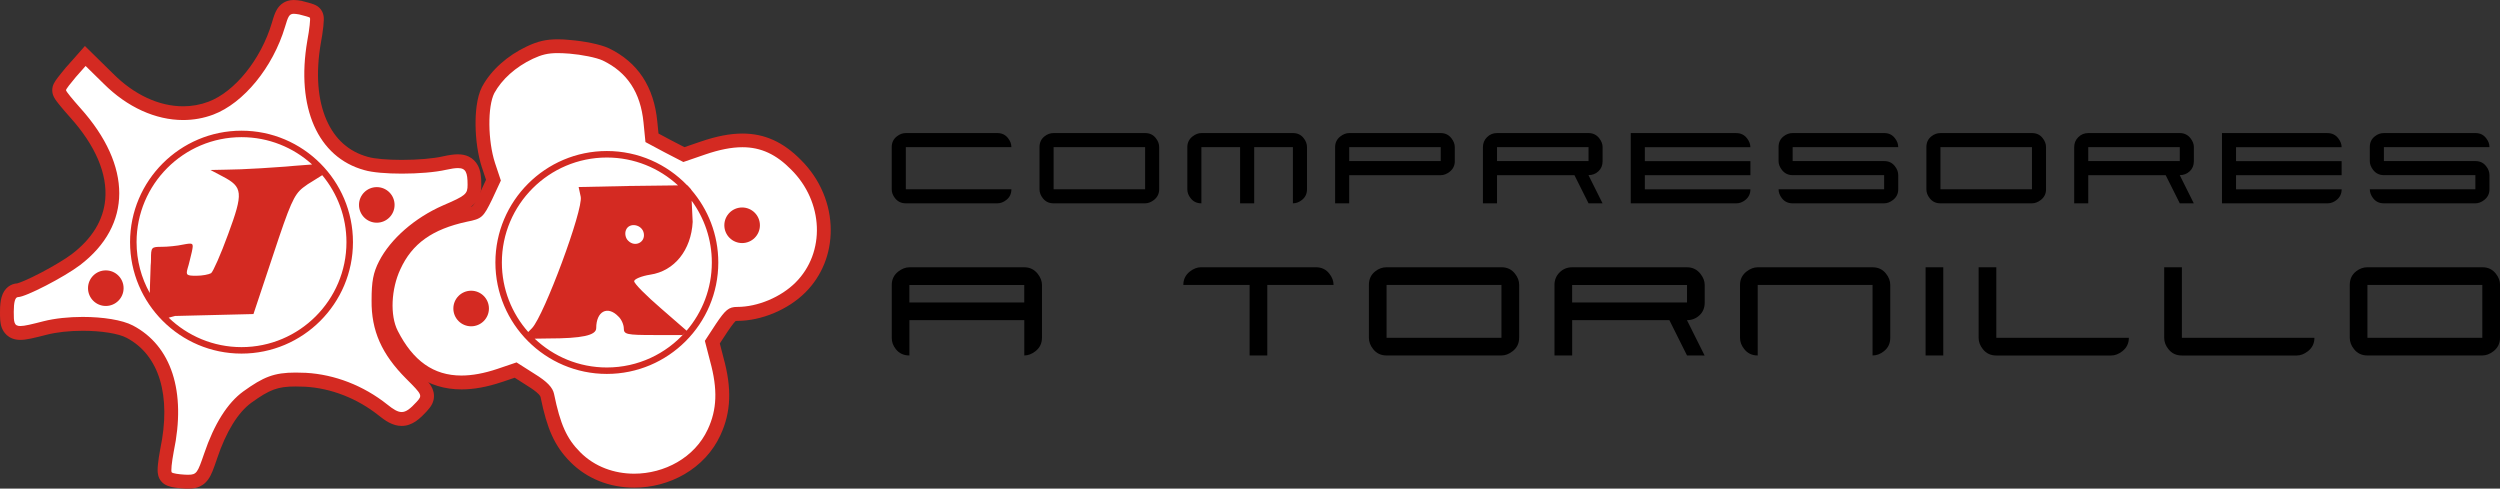 <?xml version="1.0" encoding="utf-8"?>
<!-- Generator: Adobe Illustrator 27.9.6, SVG Export Plug-In . SVG Version: 9.03 Build 54986)  -->
<svg version="1.1" id="Capa_1" xmlns="http://www.w3.org/2000/svg" xmlns:xlink="http://www.w3.org/1999/xlink" x="0px" y="0px"
	 viewBox="0 0 7575.2 1480.5" style="enable-background:new 0 0 7575.2 1480.5;" xml:space="preserve">
<rect x="0" y="0" width="7575.2" height="1480.5" fill="#333333" stroke="none"/>
<style type="text/css">
	.st0{fill:#FFFFFF;}
	.st1{fill:#D42A22;}
</style>
<g>
	<path d="M3064.6,573.5c0,13.7-5.1,24.5-15.4,32.4c-8.5,6.8-17.6,10.2-27.3,10.2h-277.3c-13.4,0-24.2-5.1-32.4-15.3
		c-6.8-8.5-10.2-17.5-10.2-26.8V445.8c0-13.6,5.1-24.4,15.4-32.4c8.5-6.8,17.6-10.2,27.3-10.2h277.3c13.7,0,24.5,5.1,32.4,15.4
		c6.8,8.5,10.2,17.6,10.2,27.3h-319.9v127.5H3064.6z"/>
	<path d="M3512.4,573.5c0,13.3-5.3,24.1-15.8,32.4c-8.8,6.8-17.8,10.2-26.9,10.2h-277.3c-13.7,0-24.5-5.1-32.4-15.3
		c-6.8-8.5-10.2-17.6-10.2-27.2V445.8c0-13.9,5.1-24.8,15.4-32.8c8.2-6.5,17.3-9.8,27.3-9.8h277.3c13.7,0,24.5,5.1,32.4,15.3
		c6.8,8.5,10.2,17.6,10.2,27.2V573.5z M3469.8,573.5V445.9h-277.3v127.5H3469.8z"/>
	<path d="M3960.3,573.5c0,13.6-5.1,24.4-15.4,32.4c-8.5,6.8-17.6,10.2-27.3,10.2V445.9h-117.3v170.2h-42.7V445.9h-117.3v170.2
		c-13.7,0-24.5-5.1-32.4-15.3c-6.8-8.5-10.2-17.6-10.2-27.2V445.8c0-13.3,5.3-24.1,15.8-32.4c8.8-6.8,17.8-10.2,26.9-10.2h277.3
		c13.7,0,24.5,5.1,32.4,15.3c6.8,8.5,10.2,17.6,10.2,27.2V573.5z"/>
	<path d="M4408.2,488.3c0,13.3-5.3,24.1-15.8,32.3c-8.8,6.8-17.8,10.2-26.9,10.2h-277.3v85.3h-42.7V445.8c0-13.3,5.3-24.1,15.8-32.4
		c8.8-6.8,17.8-10.2,26.9-10.2h277.3c13.4,0,24.2,5.2,32.4,15.7c6.8,8.8,10.2,17.7,10.2,26.8V488.3z M4365.5,488.1v-42.2h-277.3
		v42.2H4365.5z"/>
	<path d="M4855.9,616.2l-42.5-0.1l-42.7-85.3h-234.6v85.3h-42.7V445.8c0-11.9,4.1-22,12.4-30.2c8.2-8.2,18.3-12.4,30.3-12.4h277.3
		c13.4,0,24.2,5.3,32.4,15.7c6.8,8.8,10.2,17.7,10.2,26.8v42.5c0,12.8-4.2,23-12.6,30.8c-8.4,7.8-18.5,11.7-30.2,11.7L4855.9,616.2z
		 M4813.4,488.1v-42.2h-277.3v42.2H4813.4z"/>
	<path d="M5303.9,573.5c0,13.4-5.1,24.2-15.4,32.4c-8.5,6.8-17.5,10.2-26.9,10.2h-320.3V403.3h319.9c13.4,0,24.2,5.3,32.4,15.8
		c6.8,8.8,10.2,17.8,10.2,26.9H4984v42.2h319.9v42.7H4984v42.7H5303.9z"/>
	<path d="M5751.8,573.5c0,13.4-5.3,24.2-15.8,32.4c-8.8,6.8-17.8,10.2-26.9,10.2h-277.3c-13.9,0-24.9-5.3-32.8-15.8
		c-6.5-8.5-9.8-17.5-9.8-26.9h319.9v-42.7h-277.3c-13.4,0-24.2-5.2-32.4-15.7c-6.8-8.8-10.2-17.7-10.2-26.8v-42.5
		c0-13.9,5.1-24.8,15.4-32.7c8.2-6.5,17.3-9.8,27.3-9.8h277.3c13.7,0,24.5,5.1,32.4,15.4c6.8,8.5,10.2,17.6,10.2,27.3h-319.9v42.2
		h277.3c13.7,0,24.5,5.1,32.4,15.4c6.8,8.5,10.2,17.6,10.2,27.3V573.5z"/>
	<path d="M6199.7,573.5c0,13.3-5.3,24.1-15.8,32.4c-8.8,6.8-17.8,10.2-26.9,10.2h-277.3c-13.7,0-24.5-5.1-32.4-15.3
		c-6.8-8.5-10.2-17.6-10.2-27.2V445.8c0-13.9,5.1-24.8,15.4-32.8c8.2-6.5,17.3-9.8,27.3-9.8H6157c13.7,0,24.5,5.1,32.4,15.3
		c6.8,8.5,10.2,17.6,10.2,27.2V573.5z M6157,573.5V445.9h-277.3v127.5H6157z"/>
	<path d="M6647.4,616.2l-42.5-0.1l-42.7-85.3h-234.6v85.3H6285V445.8c0-11.9,4.1-22,12.4-30.2c8.2-8.2,18.3-12.4,30.3-12.4h277.3
		c13.4,0,24.2,5.3,32.4,15.7c6.8,8.8,10.2,17.7,10.2,26.8v42.5c0,12.8-4.2,23-12.6,30.8c-8.4,7.8-18.5,11.7-30.2,11.7L6647.4,616.2z
		 M6604.9,488.1v-42.2h-277.3v42.2H6604.9z"/>
	<path d="M7095.4,573.5c0,13.4-5.1,24.2-15.4,32.4c-8.5,6.8-17.5,10.2-26.9,10.2h-320.3V403.3h319.9c13.4,0,24.2,5.3,32.4,15.8
		c6.8,8.8,10.2,17.8,10.2,26.9h-319.9v42.2h319.9v42.7h-319.9v42.7H7095.4z"/>
	<path d="M7543.3,573.5c0,13.4-5.3,24.2-15.8,32.4c-8.8,6.8-17.8,10.2-26.9,10.2h-277.3c-13.9,0-24.9-5.3-32.8-15.8
		c-6.5-8.5-9.8-17.5-9.8-26.9h319.9v-42.7h-277.3c-13.4,0-24.2-5.2-32.4-15.7c-6.8-8.8-10.2-17.7-10.2-26.8v-42.5
		c0-13.9,5.1-24.8,15.4-32.7c8.2-6.5,17.3-9.8,27.3-9.8h277.3c13.7,0,24.5,5.1,32.4,15.4c6.8,8.5,10.2,17.6,10.2,27.3h-319.9v42.2
		h277.3c13.7,0,24.5,5.1,32.4,15.4c6.8,8.5,10.2,17.6,10.2,27.3V573.5z"/>
	<path d="M3157.2,1023.7c0,16.8-6.6,30.3-19.8,40.6c-11.1,8.6-22.3,12.8-33.7,12.8V970h-348.1v107.1c-17.5,0-31.2-6.4-41.2-19.2
		c-8.2-10.3-12.3-21.6-12.3-33.7V863.3c0-16.7,6.6-30.3,19.8-40.6c11.1-8.5,22.3-12.8,33.7-12.8h348.1c16.8,0,30.3,6.6,40.7,19.8
		c8.6,11,12.9,22.3,12.9,33.7V1023.7z M3103.6,916.5v-53h-348.1v53H3103.6z"/>
	<path d="M4040.8,863.4H3840v213.7h-53.6V863.4h-200.8c0-16.8,6.6-30.3,19.8-40.7c11.1-8.6,22.3-12.9,33.7-12.9h348.1
		c17.1,0,30.7,6.4,40.7,19.3C4036.5,839.9,4040.8,851.3,4040.8,863.4z"/>
	<path d="M4603.1,1023.7c0,16.8-6.6,30.3-19.8,40.6c-11.1,8.6-22.3,12.8-33.7,12.8h-348.1c-17.1,0-30.7-6.4-40.7-19.2
		c-8.6-10.7-12.9-22.1-12.9-34.2V863.3c0-17.5,6.4-31.2,19.3-41.2c10.4-8.2,21.8-12.3,34.3-12.3h348.1c17.1,0,30.7,6.4,40.7,19.2
		c8.6,10.7,12.9,22.1,12.9,34.2V1023.7z M4549.5,1023.6V863.4h-348.1v160.1H4549.5z"/>
	<path d="M5165.1,1077.2l-53.3-0.1L5058.3,970h-294.5v107.1h-53.6V863.3c0-15,5.2-27.6,15.5-37.9c10.4-10.3,23-15.5,38-15.5h348.1
		c16.8,0,30.3,6.6,40.7,19.8c8.6,11,12.9,22.2,12.9,33.6v53.4c0,16-5.3,28.9-15.9,38.7c-10.6,9.8-23.2,14.7-37.9,14.7L5165.1,1077.2
		z M5111.8,916.5v-53h-348.1v53H5111.8z"/>
	<path d="M5727.6,1023.7c0,17.1-6.4,30.6-19.3,40.6c-10.7,8.6-22.1,12.8-34.3,12.8V863.4H5326v213.7c-17.1,0-30.7-6.4-40.7-19.2
		c-8.6-10.7-12.9-22.1-12.9-34.2V863.3c0-16.7,6.6-30.3,19.8-40.6c11.1-8.5,22.3-12.8,33.7-12.8h348.1c17.1,0,30.7,6.4,40.7,19.2
		c8.6,10.7,12.9,22.1,12.9,34.2V1023.7z"/>
	<path d="M5888.3,1077.1h-53.6V809.9h53.6V1077.1z"/>
	<path d="M6450.6,1023.6c0,16.8-6.6,30.4-19.8,40.7c-11.1,8.6-22.3,12.9-33.7,12.9H6049c-17.1,0-30.7-6.4-40.7-19.2
		c-8.6-10.7-12.9-22.1-12.9-34.2V809.9h53.6v213.7H6450.6z"/>
	<path d="M7012.9,1023.6c0,16.8-6.6,30.4-19.8,40.7c-11.1,8.6-22.3,12.9-33.7,12.9h-348.1c-17.1,0-30.7-6.4-40.7-19.2
		c-8.6-10.7-12.9-22.1-12.9-34.2V809.9h53.6v213.7H7012.9z"/>
	<path d="M7575.2,1023.7c0,16.8-6.6,30.3-19.8,40.6c-11.1,8.6-22.3,12.8-33.7,12.8h-348.1c-17.1,0-30.7-6.4-40.7-19.2
		c-8.6-10.7-12.9-22.1-12.9-34.2V863.3c0-17.5,6.4-31.2,19.3-41.2c10.4-8.2,21.8-12.3,34.3-12.3h348.1c17.1,0,30.7,6.4,40.7,19.2
		c8.6,10.7,12.9,22.1,12.9,34.2V1023.7z M7521.6,1023.6V863.4h-348.1v160.1H7521.6z"/>
</g>
<g>
	<g>
		<path class="st0" d="M570.5,1459.6c-3.2,0-6.7-0.1-10-0.2l-0.4,0c-43.5-2.2-51.1-9.8-54.3-13c-7.8-7.8-8.3-18.2-6.4-37.3
			c1.2-11.9,3.5-27.4,6.6-43.7l0.1-0.5c36.3-172-4.9-303.2-112.9-360c-27.6-14.6-82.2-23.6-142.4-23.6c-41.8,0-82.2,4.4-113.7,12.5
			c-37.1,9.5-59.5,15.2-75.3,15.2c-23.4,0-33-12.9-37-23.8c-3.7-10.1-3.9-22-3.9-40.4c0-16.7,1.3-29.3,3.9-38.6
			c6.6-23.9,22.7-26.7,29.6-26.8c6.1-0.6,32.3-10.2,77.2-33.6c39.6-20.6,77.3-43.2,98.4-59.1c66.2-50.5,103-110.9,109.5-179.7
			c7.9-83.7-30.7-175.5-111.5-265.4l-0.1-0.1c-12.9-14.5-23.7-27.1-31.3-36.5c-13.9-17.2-17.5-23.7-17.5-31.8
			c0-7.8,3.4-13.7,13.2-26.5c5.5-7.2,12.9-16.4,21.4-26.5l0.3-0.4l44.3-50.2l70.3,69C395.9,305.9,476.3,343,555,343
			c29,0,57.2-5.1,83.8-15.1C724.8,295.5,809,191.7,843.8,75.4c4.9-16.6,8.4-28.1,13.6-36.5c7.4-12,18.4-18,32.8-18
			c5.6,0,11.7,0.9,19.7,2.2l0.8,0.1l0.8,0.2c31.7,7.9,37.2,10.3,42.4,15.4c7.8,7.8,7.7,17.9,5.4,39.1c-1.6,14.6-4.2,32.2-7.5,49.6
			c-32.8,191.4,27.8,332.3,158,367.8l0.4,0.1c20.9,6.1,61.2,9.8,107.8,9.8c49.8,0,99.2-4.3,128.9-11.1l0.3-0.1
			c18.5-4,30.6-5.6,40.5-5.6c19.9,0,34.1,7.5,42,22.4c6.7,12.5,8.1,28.7,8.1,49.2c0,15.5-1.4,31.8-18.5,46.4
			c-11.9,10.2-30.7,19.1-68.3,35.2c-80.8,35.3-151.1,96.4-183.6,159.5c-16,31.2-20.4,54.6-20.4,109.1l0,0.2
			c-0.9,85.8,28.6,152.3,98.7,222.4c27.5,27.5,39.9,40.2,45.4,52.5c9.5,21.5-3.5,35.9-13,46.5l-0.2,0.2
			c-18.3,19.8-36.6,37.5-60.7,37.5c-18.8,0-35.7-10.5-56.8-27.5c-68.2-54.2-151.5-86.7-234.3-91.4c-11.3-0.5-21.2-0.8-30-0.8
			c-59,0-86.4,9.9-146.6,53.2c-44.2,32.3-82.6,94-111.1,178.7l0,0.1c-10.9,31.7-16.5,47.5-24.6,58.6
			C601.6,1457.3,585.8,1459.6,570.5,1459.6z"/>
		<path class="st1" d="M890.2,41.8c4.2,0,9.5,0.8,16.2,1.9c15.8,4,30.7,7.9,32.6,9.9c2,2-1,33.6-7.9,70.2
			c-34.6,201.8,31.7,353.1,173.1,391.7c24.4,7.2,67.9,10.6,113.7,10.6c48.9,0,100.4-4,133.6-11.6c15.2-3.3,27-5.2,36.1-5.2
			c24,0,29.2,13.4,29.2,50.7c0,27.7-4.9,32.6-74.2,62.3c-86.1,37.6-159.3,101.9-193.9,169.1c-17.8,34.6-22.8,61.3-22.8,118.7
			c-1,92,30.7,163.2,104.8,237.4c49.5,49.5,49.5,50.4,31.7,70.2c-19,20.6-31.6,30.8-45.3,30.8c-12,0-24.8-7.7-43.7-22.9
			c-72.2-57.4-159.3-91-246.3-95.9c-11.2-0.5-21.5-0.8-31.1-0.8c-65.7,0-97.6,13.1-158.9,57.2c-47.5,34.6-88,97.9-118.7,188.9
			c-19.6,57-22.4,63.5-48,63.5c-2.8,0-5.9-0.1-9.4-0.2c-19.8-1-37.6-4-40.6-6.9c-3-3,0-30.7,5.9-62.3
			c38.6-183-6.9-321.5-123.6-382.8c-32.2-17-91.5-26-152.2-26c-41.8,0-84.2,4.3-118.8,13.1c-35.6,9.1-57.1,14.5-70.1,14.5
			c-19.6,0-19.9-12.3-19.9-43.2c0-28.7,4-44.5,12.9-44.5c22.8,0,139.5-60.3,187.9-96.9c158.3-120.7,158.3-300.7,1-475.8
			c-23.7-26.7-43.5-50.4-43.5-54.4c0-3,13.8-20.8,29.7-39.6l29.7-33.6l54.4,53.4c72,72,158.1,110.4,241.1,110.4
			c31.1,0,61.8-5.4,91.2-16.4c92-34.6,181-143.4,217.6-266.1C872.9,50.3,876.2,41.8,890.2,41.8 M890.2,0
			c-27.5,0-42.7,15.2-50.6,27.9C833,38.5,829,51.3,823.7,69.5c-33,110.4-112,208.6-192.2,238.8c-24.3,9.1-50,13.8-76.5,13.8
			c-73.1,0-148.3-34.9-211.6-98.2l-0.1-0.1l-0.1-0.1l-54.4-53.4l-31.5-30.9l-29.2,33.1L198.4,206l-0.3,0.4l-0.3,0.4
			c-6.1,7.3-14.9,17.9-22.1,27.4c-10.2,13.4-17.4,24.1-17.4,39.1c0,16.4,8.4,28,22.2,45c7.9,9.8,18.6,22.3,31.9,37.2l0.1,0.1
			l0.1,0.1c76.8,85.5,113.5,171.7,106.2,249.5c-5.9,62.7-40,118.2-101.4,165c-19.4,14.6-54.5,35.8-91.6,55.3
			c-40.4,21.2-66,31.4-73.7,33.2c-18,1-39.2,12.5-47.4,42C1.5,912,0,926,0,944.9c0,17.9,0,33.4,5.2,47.5
			c4.1,11.3,17.9,37.5,56.6,37.5c18.4,0,41.8-6,80.4-15.8c29.8-7.6,68.4-11.8,108.5-11.8c56.2,0,108.3,8.3,132.7,21.2l0,0l0,0
			c99.1,52.1,136.3,175,102.2,337.1l-0.1,0.5l-0.1,0.5c-3.2,16.9-5.6,33-6.8,45.5c-0.7,7.4-1.1,13.5-1,18.5
			c0.1,5.6,0.3,22.5,13.4,35.6c10.2,10.2,23.6,13.7,36.6,15.9c9.1,1.5,20.3,2.7,31.5,3.3l0.4,0l0.4,0c3.4,0.1,7.1,0.2,10.6,0.2
			c12,0,40.1,0,60.1-27.6c10.3-14.1,16.7-32.9,27.4-64.1l0-0.1l0-0.1c27.1-80.5,62.9-138.7,103.6-168.4
			c56.3-40.5,80.2-49.2,134.3-49.2c8.5,0,18,0.2,28.9,0.7c78.5,4.5,157.5,35.3,222.3,86.8c19.3,15.5,42.2,32,69.8,32
			c32.5,0,55.4-21.9,76.1-44.3l0.2-0.2l0.2-0.2c5.5-6.2,11.8-13.1,16.2-22.4c7.1-15,7.2-31.1,0.3-46.6c-7-15.8-20.3-29.4-49.7-58.8
			c-66.6-66.6-93.5-126.7-92.6-207.4l0-0.2v-0.2c0-54.6,4.7-73.6,18.1-99.6c30.4-59,96.8-116.4,173.3-149.9
			c40.3-17.3,59.5-26.4,73.5-38.4c10.8-9.2,18-19.7,22-32.3c3.4-10.6,3.9-20.7,3.9-30c0-23.7-1.8-42.8-10.6-59.1
			c-6.3-11.8-16-21-27.8-26.7c-9.5-4.5-20.2-6.7-32.7-6.7c-11.5,0-24.9,1.8-44.9,6.1l-0.3,0.1l-0.3,0.1
			c-28.2,6.5-75.8,10.6-124.2,10.6c-44.1,0-83.1-3.4-101.9-8.9l-0.4-0.1l-0.4-0.1c-57.5-15.7-99.7-53.1-125.3-111.2
			c-27.1-61.4-33.2-141.9-17.6-232.8c3.4-17.8,6.1-36,7.7-51.1c0.8-7.4,1.3-13.7,1.4-18.7c0.2-7.2,0.7-23.9-12.8-37.4
			c-9.7-9.7-20.7-13-52.1-20.9L915,2.8l-1.5-0.3C906,1.3,898.1,0,890.2,0L890.2,0z"/>
	</g>
	<g>
		<path class="st0" d="M1921.6,1456.4c-69.4,0-132.8-25.4-178.5-71.4c-43.8-43.8-65.2-90.9-84.8-186.6
			c-2.7-13.5-18.1-28.1-49.8-47.7l-46.2-29.4l-49,16.6c-42.5,14.2-80.2,21-115.3,21.1c-92.1,0-161.4-48.1-211.6-147.2
			c-13-25.5-19.3-60.5-17.6-98.6c1.6-36.9,10.6-74.4,25.1-105.6c38.2-83.8,104.9-131.9,216.4-156.1l0.4-0.1
			c20-3.9,29.3-6.4,35.2-11.7c7.3-6.5,14.7-21,26.1-44.1l23.1-49.6l-15.2-45.7c-23.8-73.5-24.1-182-0.7-227.7l0.1-0.3l0.1-0.3
			c25.3-46.3,70.1-86.3,126.1-112.7c30.3-14.3,52.4-19.4,84.4-19.4c10.2,0,21.9,0.5,36.8,1.6l0.1,0c35.2,2.9,85.1,11.8,108.2,22.7
			l0.1,0c40.4,19.4,72.3,46.5,94.7,80.5c22.2,33.8,35.9,75.6,40.7,124.2l4.8,48.2l47.4,25.3l49.3,25.5l57.8-19.8
			c45.6-15.6,84.7-23.2,119.4-23.2c61.1,0,112.7,23.4,162.3,73.7c27.3,27,48.5,58.3,63,93c14.1,33.6,21.3,68.8,21.4,104.5
			c0.2,66.7-24.9,128.6-70.6,174.3c-48.8,48.8-124.1,80.3-191.9,80.3c-14.2,0-18.5,0-46.9,42.1l-28.5,43.6l13.5,52.2
			c24.7,89.7,22.3,155.8-8.2,221c-20.8,45.1-55.7,82.8-100.9,108.9C2020.3,1443.3,1971.5,1456.4,1921.6,1456.4z"/>
		<path class="st1" d="M1690.1,160.9c10.2,0,21.7,0.6,35.3,1.6c36.6,3,82.1,11.9,100.9,20.8c74.2,35.6,114.7,96.9,123.6,187.9
			l5.9,59.3l57.4,30.7l57.4,29.7l66.3-22.8c42.6-14.6,79.5-22,112.6-22c56.8,0,102.5,21.9,147.5,67.5
			c98.9,97.9,104.8,251.2,13.8,342.2c-44.5,44.5-114.7,74.2-177.1,74.2c-25.7,0-35.6,8.9-64.3,51.4l-33.6,51.4l15.8,61.3
			c23.7,86.1,20.8,147.4-6.9,206.7c-40,86.5-132,134.5-223.1,134.5c-60,0-119.6-20.8-163.6-65.2c-40.6-40.6-60.3-84.1-79.1-176.1
			c-4-19.8-20.8-37.6-59.3-61.3l-54.4-34.6l-58.4,19.8c-39.8,13.3-75.9,20-108.7,20c-84.4,0-146.7-44.5-193-135.7
			c-23.7-46.5-19.8-126.6,7.9-186c35.6-78.1,96.9-121.7,201.8-144.4c45.5-8.9,49.5-12.9,76.2-67.3l26.7-57.4l-17.8-53.4
			c-21.8-67.3-22.8-171.1-2-211.7c22.8-41.5,64.3-79.1,116.7-103.9C1641.2,165.7,1660,160.9,1690.1,160.9 M1690.1,119.1v41.8V119.1
			c-35.1,0-60.4,5.8-93.4,21.4c-29.5,13.9-56.3,31.5-79.5,52.3c-23.5,21-42.4,44.3-56,69.3l-0.3,0.5l-0.3,0.5
			c-16.8,32.7-19.9,80.8-19.6,115.3c0.4,45.6,7.3,92.4,19,128.3l0.1,0.2l0.1,0.2l12.5,37.6l-19.5,41.9
			c-6.6,13.4-16.4,33.3-21.1,37.5c-2.6,2.3-19.1,5.6-25.4,6.8l-0.4,0.1l-0.4,0.1c-58.7,12.7-105.2,31.8-142.3,58.3
			c-38.6,27.5-67.6,63.4-88.6,109.5c-15.7,33.7-25.3,73.9-27,113.4c-1.3,29.4,1.1,72.2,19.8,109l0,0c12.9,25.4,27.2,47.9,42.5,67
			c16.1,20,33.8,36.9,52.9,50.3c38.8,27.4,84.2,41.3,134.9,41.3c37.4,0,77.3-7.2,121.9-22.1l0.1,0l0.1,0l39.4-13.3l37.5,23.9
			l0.3,0.2l0.3,0.2c16.1,9.9,27.6,18.5,34.4,25.5c3.3,3.4,5.4,6.5,5.8,8.4l0,0.1l0,0.1c10.4,50.7,20.9,86.6,34.3,116.1
			c13.9,30.8,31.8,56.6,56.3,81.1c49.6,50,118.2,77.5,193.2,77.5c26.4,0,52.8-3.4,78.4-10.2c25.9-6.9,50.6-17,73.3-30.2
			c48.9-28.3,86.7-69.2,109.4-118.3c16.5-35.4,25.2-71.1,26.6-109.4c1.4-37.5-4.2-78.6-17.2-125.7l-11.1-43.1l23.4-35.7
			c8.4-12.5,14.2-20.5,18.7-25.9c3.5-4.3,5.5-6,6.3-6.6c0.6-0.1,2-0.2,4.4-0.2c73,0,154.1-33.9,206.6-86.4
			c49.7-49.7,76.9-116.8,76.7-189.2c-0.1-38.5-7.8-76.3-23-112.5c-15.6-37.2-38.3-70.7-67.5-99.7c-53.8-54.5-110.1-79.8-177.2-79.8
			c-37.1,0-78.3,7.9-126.2,24.3l0,0l0,0l-49.4,16.9l-41.2-21.3l-37.4-20l-3.7-37.1c-2.5-25.6-7.4-49.7-14.5-71.5
			c-7.3-22.6-17.3-43.4-29.5-62.1c-24.5-37.3-59.2-66.8-103.1-87.9l-0.1,0l-0.1,0c-25.6-12.1-77.4-21.6-115.4-24.7l-0.1,0l-0.1,0
			C1713,119.6,1700.8,119.1,1690.1,119.1L1690.1,119.1z"/>
	</g>
	<circle class="st1" cx="320.6" cy="873.2" r="53.9"/>
	<circle class="st1" cx="1141.7" cy="620.9" r="53.9"/>
	<path class="st1" d="M731.8,396c-186.2,0-337.7,151.5-337.7,337.7s151.5,337.7,337.7,337.7s337.7-151.5,337.7-337.7
		S918,396,731.8,396z M731.8,415.6c82.3,0,157.4,31.4,213.9,82.8l-53.9,4.1l0,0c-13.3,1.5-33,2.9-61.3,4.7
		c-12.9,1-26.6,1.9-40.2,2.7l0,0v0c-41.8,2.5-83.4,4.2-104,4.2l-48.7,1l37,19.5c61.4,32.1,63.3,48.7,16.6,175.3
		c-22.4,61.4-45.8,114-51.6,117.9c-6.8,3.9-26.3,7.8-44.8,7.8c-29.2,0-32.1-1.9-26.3-22.4c3.9-11.7,8.8-34.1,12.7-49.7
		c5.8-27.3,4.9-28.2-26.3-22.4c-17.5,3.9-46.8,6.8-64.3,6.8c-32.1,0-33.1,1-33.1,38c0,6.4-0.4,12.6-1,18.3l-2.8,83.6
		c-25.4-45.7-39.9-98.2-39.9-154.1C413.8,558.3,556.4,415.6,731.8,415.6z M731.8,1051.8c-85.6,0-163.4-34-220.7-89.2l19.3-5.2
		l85.3-2.1l33.5-0.8l118.8-2.9l59.4-178.3c51.6-155.9,63.3-183.1,90.6-204.6c9.8-7.6,20-14.4,28.2-19v0l30.2-18.9
		c45.8,55.1,73.4,125.9,73.4,203C1049.9,909.1,907.2,1051.8,731.8,1051.8z"/>
	<circle class="st1" cx="1427.6" cy="934.8" r="53.9"/>
	<circle class="st1" cx="2248.7" cy="682.6" r="53.9"/>
	<path class="st1" d="M2094.2,574.7l0-0.9c-3.7-4.2-7.5-8.4-11.4-12.5l-0.8,0c-61.5-63.9-147.8-103.7-243.2-103.7
		c-186.2,0-337.7,151.5-337.7,337.7s151.5,337.7,337.7,337.7s337.7-151.5,337.7-337.7C2176.5,711.1,2145.5,633.9,2094.2,574.7z
		 M2156.9,795.4c0,78.8-28.8,150.9-76.4,206.6l-77.4-67.3c-44.9-38.7-81.5-75.3-81.5-82.6c0-6.3,21.9-15.7,49.1-19.9
		c72.8-11,123.6-74.2,128.2-159.8l-3.1-64.1C2134.2,660.8,2156.9,725.5,2156.9,795.4z M1903.9,729.8c-8.4-7.3-11.5-21.9-7.3-32.4
		c9.4-25.1,50.2-17.8,54.3,10.5C1955.1,735,1923.7,749.6,1903.9,729.8z M1838.8,477.3c83.1,0,158.9,32,215.6,84.4l-148.6,1.8l-3,0.1
		l-149.5,3.1l6.3,29.3c8.4,38.7-110.8,359.5-147.4,398.2c-4.6,4.8-8.4,8.7-11.6,11.8c-49.7-56.1-79.9-129.9-79.9-210.6
		C1520.7,620,1663.4,477.3,1838.8,477.3z M1838.8,1113.5c-84.6,0-161.6-33.2-218.7-87.3l40.2-0.6c103.5,0,146.3-9.4,146.3-31.4
		c0-51.2,34.5-69,66.9-35.5c9.4,8.4,16.7,25.1,16.7,36.6c0,17.8,8.4,19.9,90.9,19.9h86.6c2.7-3,5.6-5.9,8.8-8.7
		C2018.3,1072.1,1933.3,1113.5,1838.8,1113.5z"/>
</g>
</svg>
